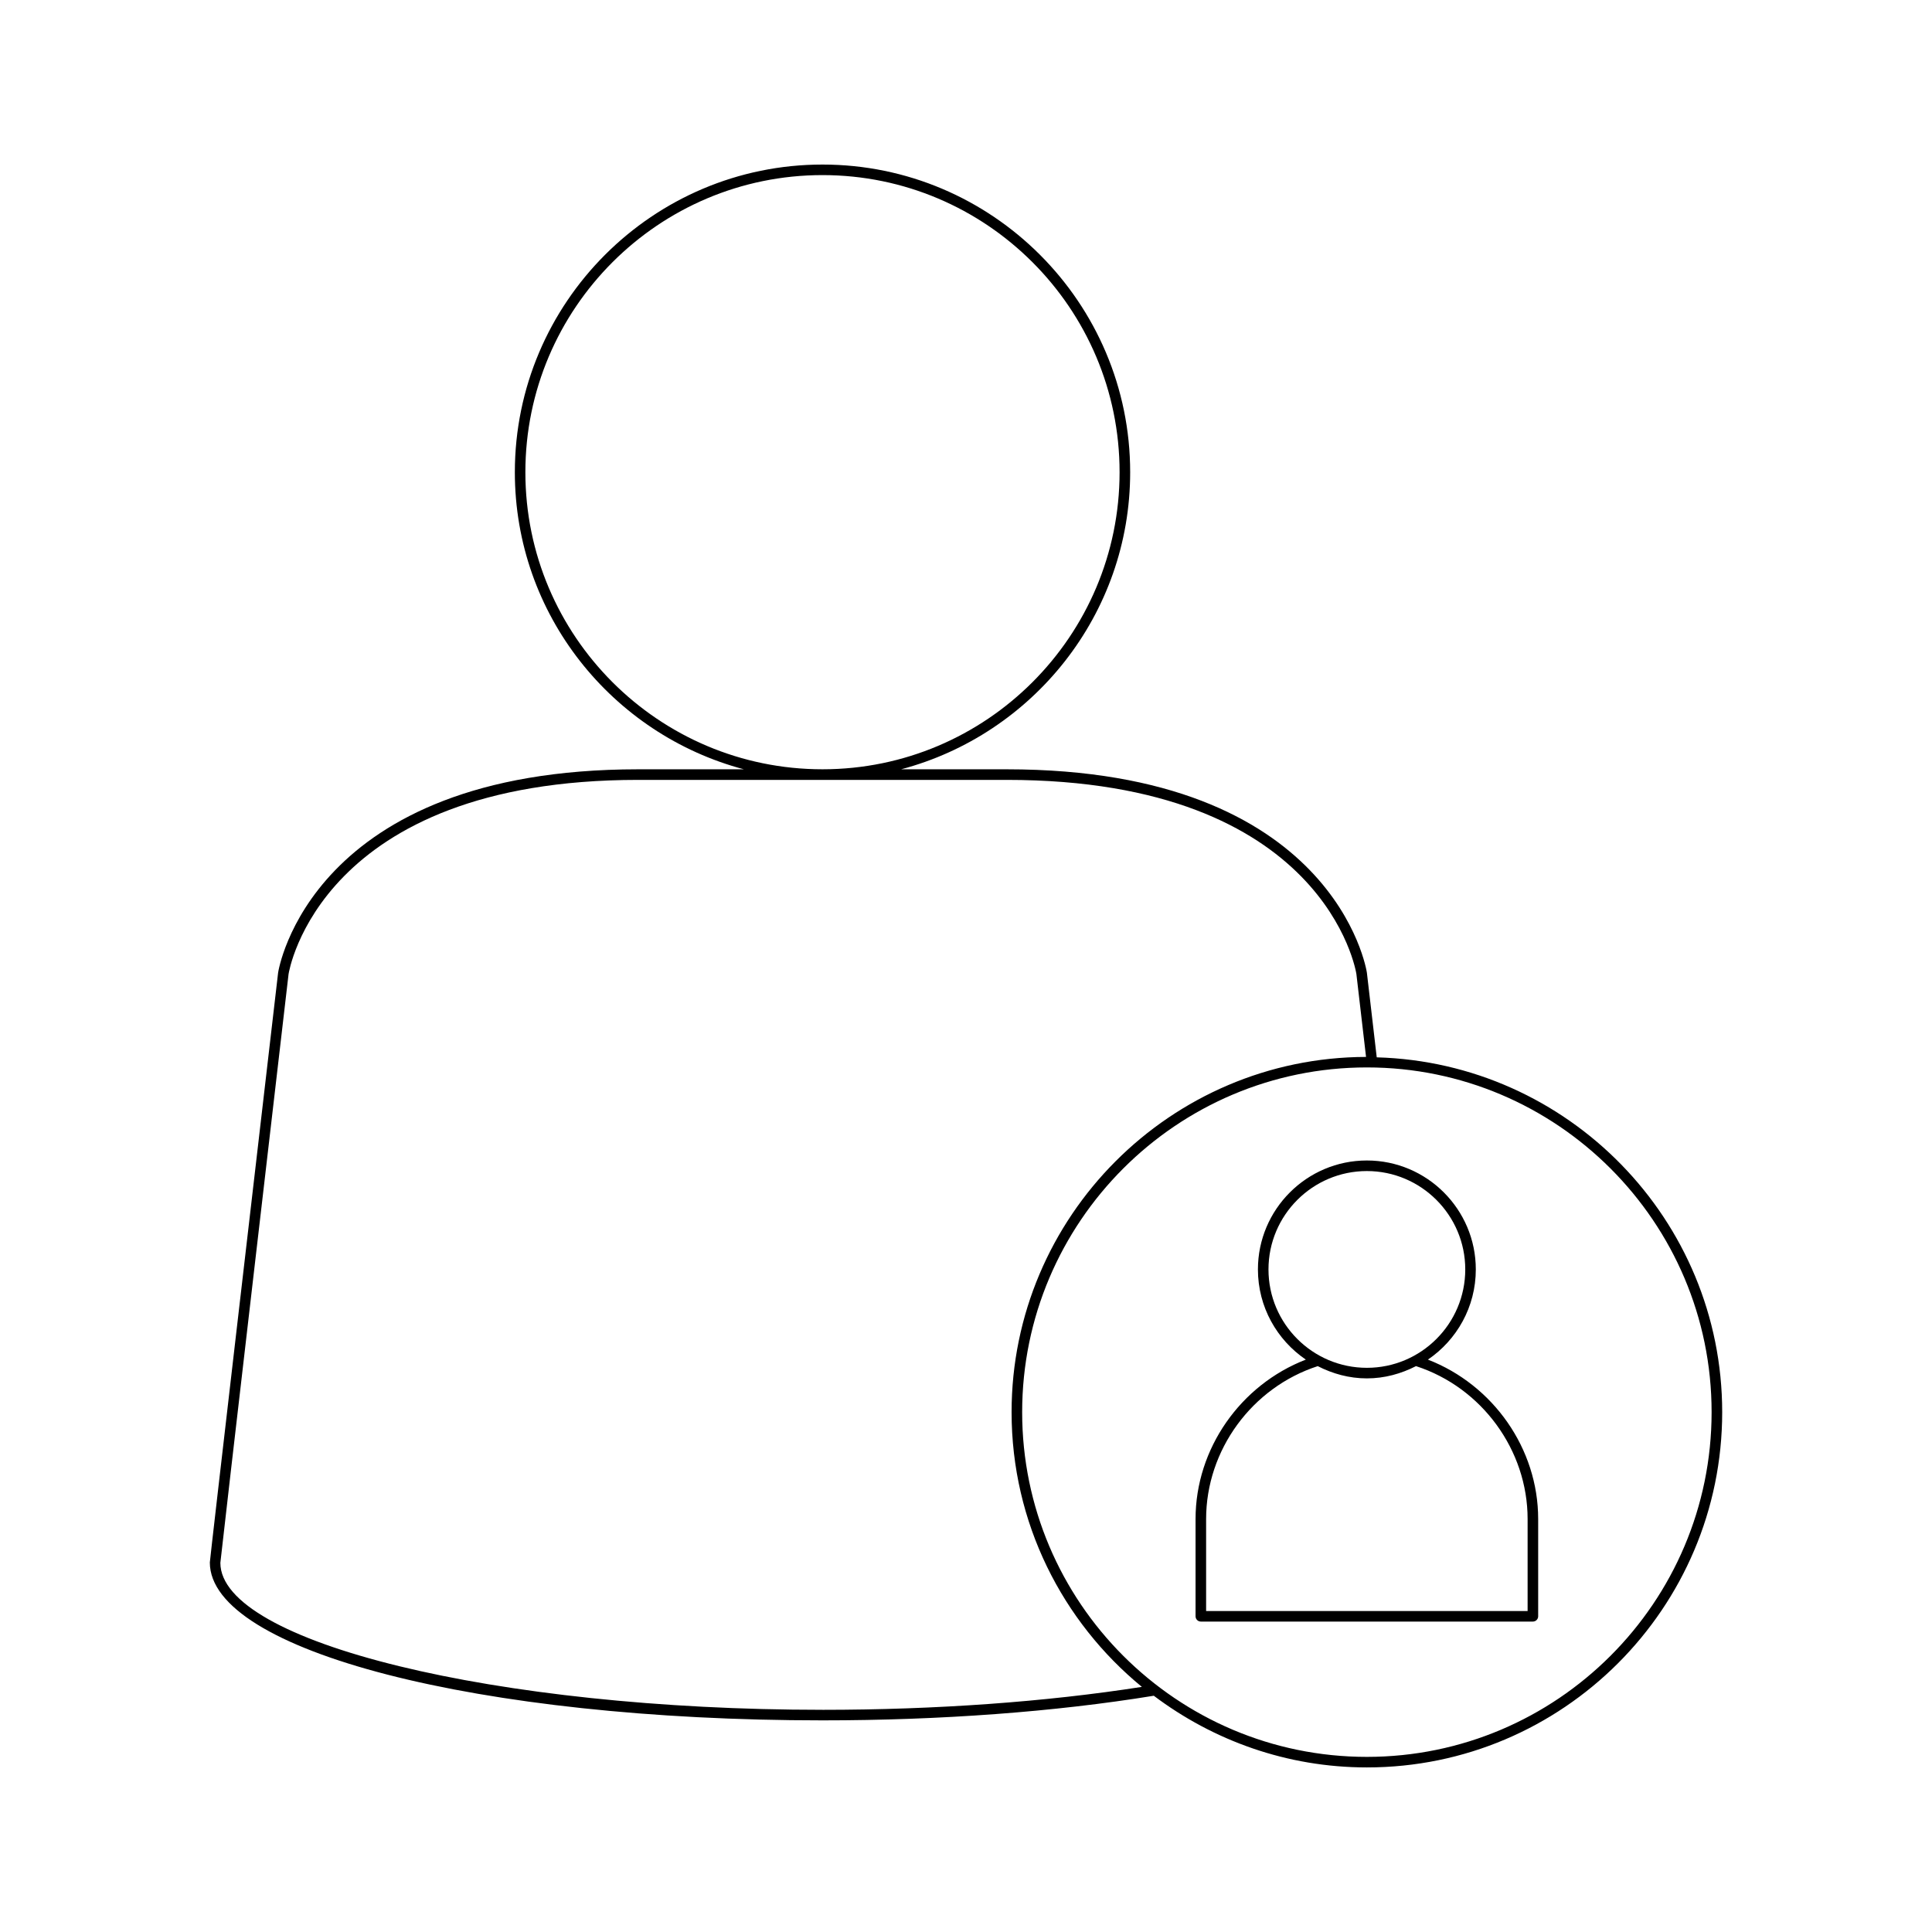 <?xml version="1.0" encoding="UTF-8"?>
<!-- Uploaded to: ICON Repo, www.iconrepo.com, Generator: ICON Repo Mixer Tools -->
<svg fill="#000000" width="800px" height="800px" version="1.1" viewBox="144 144 512 512" xmlns="http://www.w3.org/2000/svg">
 <g>
  <path d="m522.41 504.31c7.656-5.199 12.695-13.969 12.695-23.895 0-15.926-12.953-28.875-28.871-28.875s-28.871 12.949-28.871 28.875c0 9.93 5.043 18.695 12.695 23.895-17.305 6.695-29.223 23.586-29.223 42.246v25.777c0 0.77 0.625 1.398 1.398 1.398h88c0.773 0 1.398-0.629 1.398-1.398v-25.777c0-18.652-11.922-35.551-29.223-42.246zm-42.25-23.895c0-14.379 11.695-26.074 26.074-26.074 14.379 0 26.074 11.699 26.074 26.074 0 14.379-11.695 26.07-26.074 26.07-14.379 0-26.074-11.691-26.074-26.07zm68.672 90.52h-85.199v-24.375c0-18.285 12.152-34.871 29.582-40.52 3.93 2.008 8.312 3.246 13.02 3.246s9.094-1.242 13.023-3.25c17.422 5.648 29.574 22.238 29.574 40.52z"/>
  <path d="m508.85 424.21-2.613-22.457c-0.074-0.535-8.406-53.879-95.434-53.879h-27.996c34.879-9.242 60.699-40.984 60.699-78.73 0-44.957-36.574-81.535-81.531-81.535-44.957 0-81.535 36.578-81.535 81.535 0 37.746 25.82 69.488 60.703 78.73h-28c-87.027 0-95.359 53.344-95.441 53.906-5.438 46.738-18.094 155.54-18.094 156.29 0 23.465 71.32 41.844 162.37 41.844 31.289 0 61.633-2.254 87.789-6.523 15.754 11.871 35.277 18.996 56.477 18.996 51.918 0 94.156-42.234 94.156-94.152-0.004-51.035-40.844-92.625-91.547-94.027zm-225.62-155.07c0-43.418 35.32-78.738 78.738-78.738 43.414 0 78.734 35.32 78.734 78.738 0 43.41-35.32 78.73-78.734 78.73-43.418 0.004-78.738-35.316-78.738-78.73zm78.738 327.98c-86.496 0-159.57-17.883-159.57-38.957 0.176-2.258 17.902-154.52 18.074-156.02 0.074-0.516 8.199-51.465 92.664-51.465h97.664c84.465 0 92.59 50.949 92.656 51.438l2.559 21.98c-51.816 0.121-93.934 42.305-93.934 94.148 0 29.305 13.469 55.516 34.527 72.797-25.395 3.969-54.555 6.082-84.637 6.082zm144.27 12.473c-50.375 0-91.355-40.984-91.355-91.355 0-50.375 40.98-91.359 91.355-91.359s91.355 40.984 91.355 91.359-40.98 91.355-91.355 91.355z"/>
 </g>
</svg>